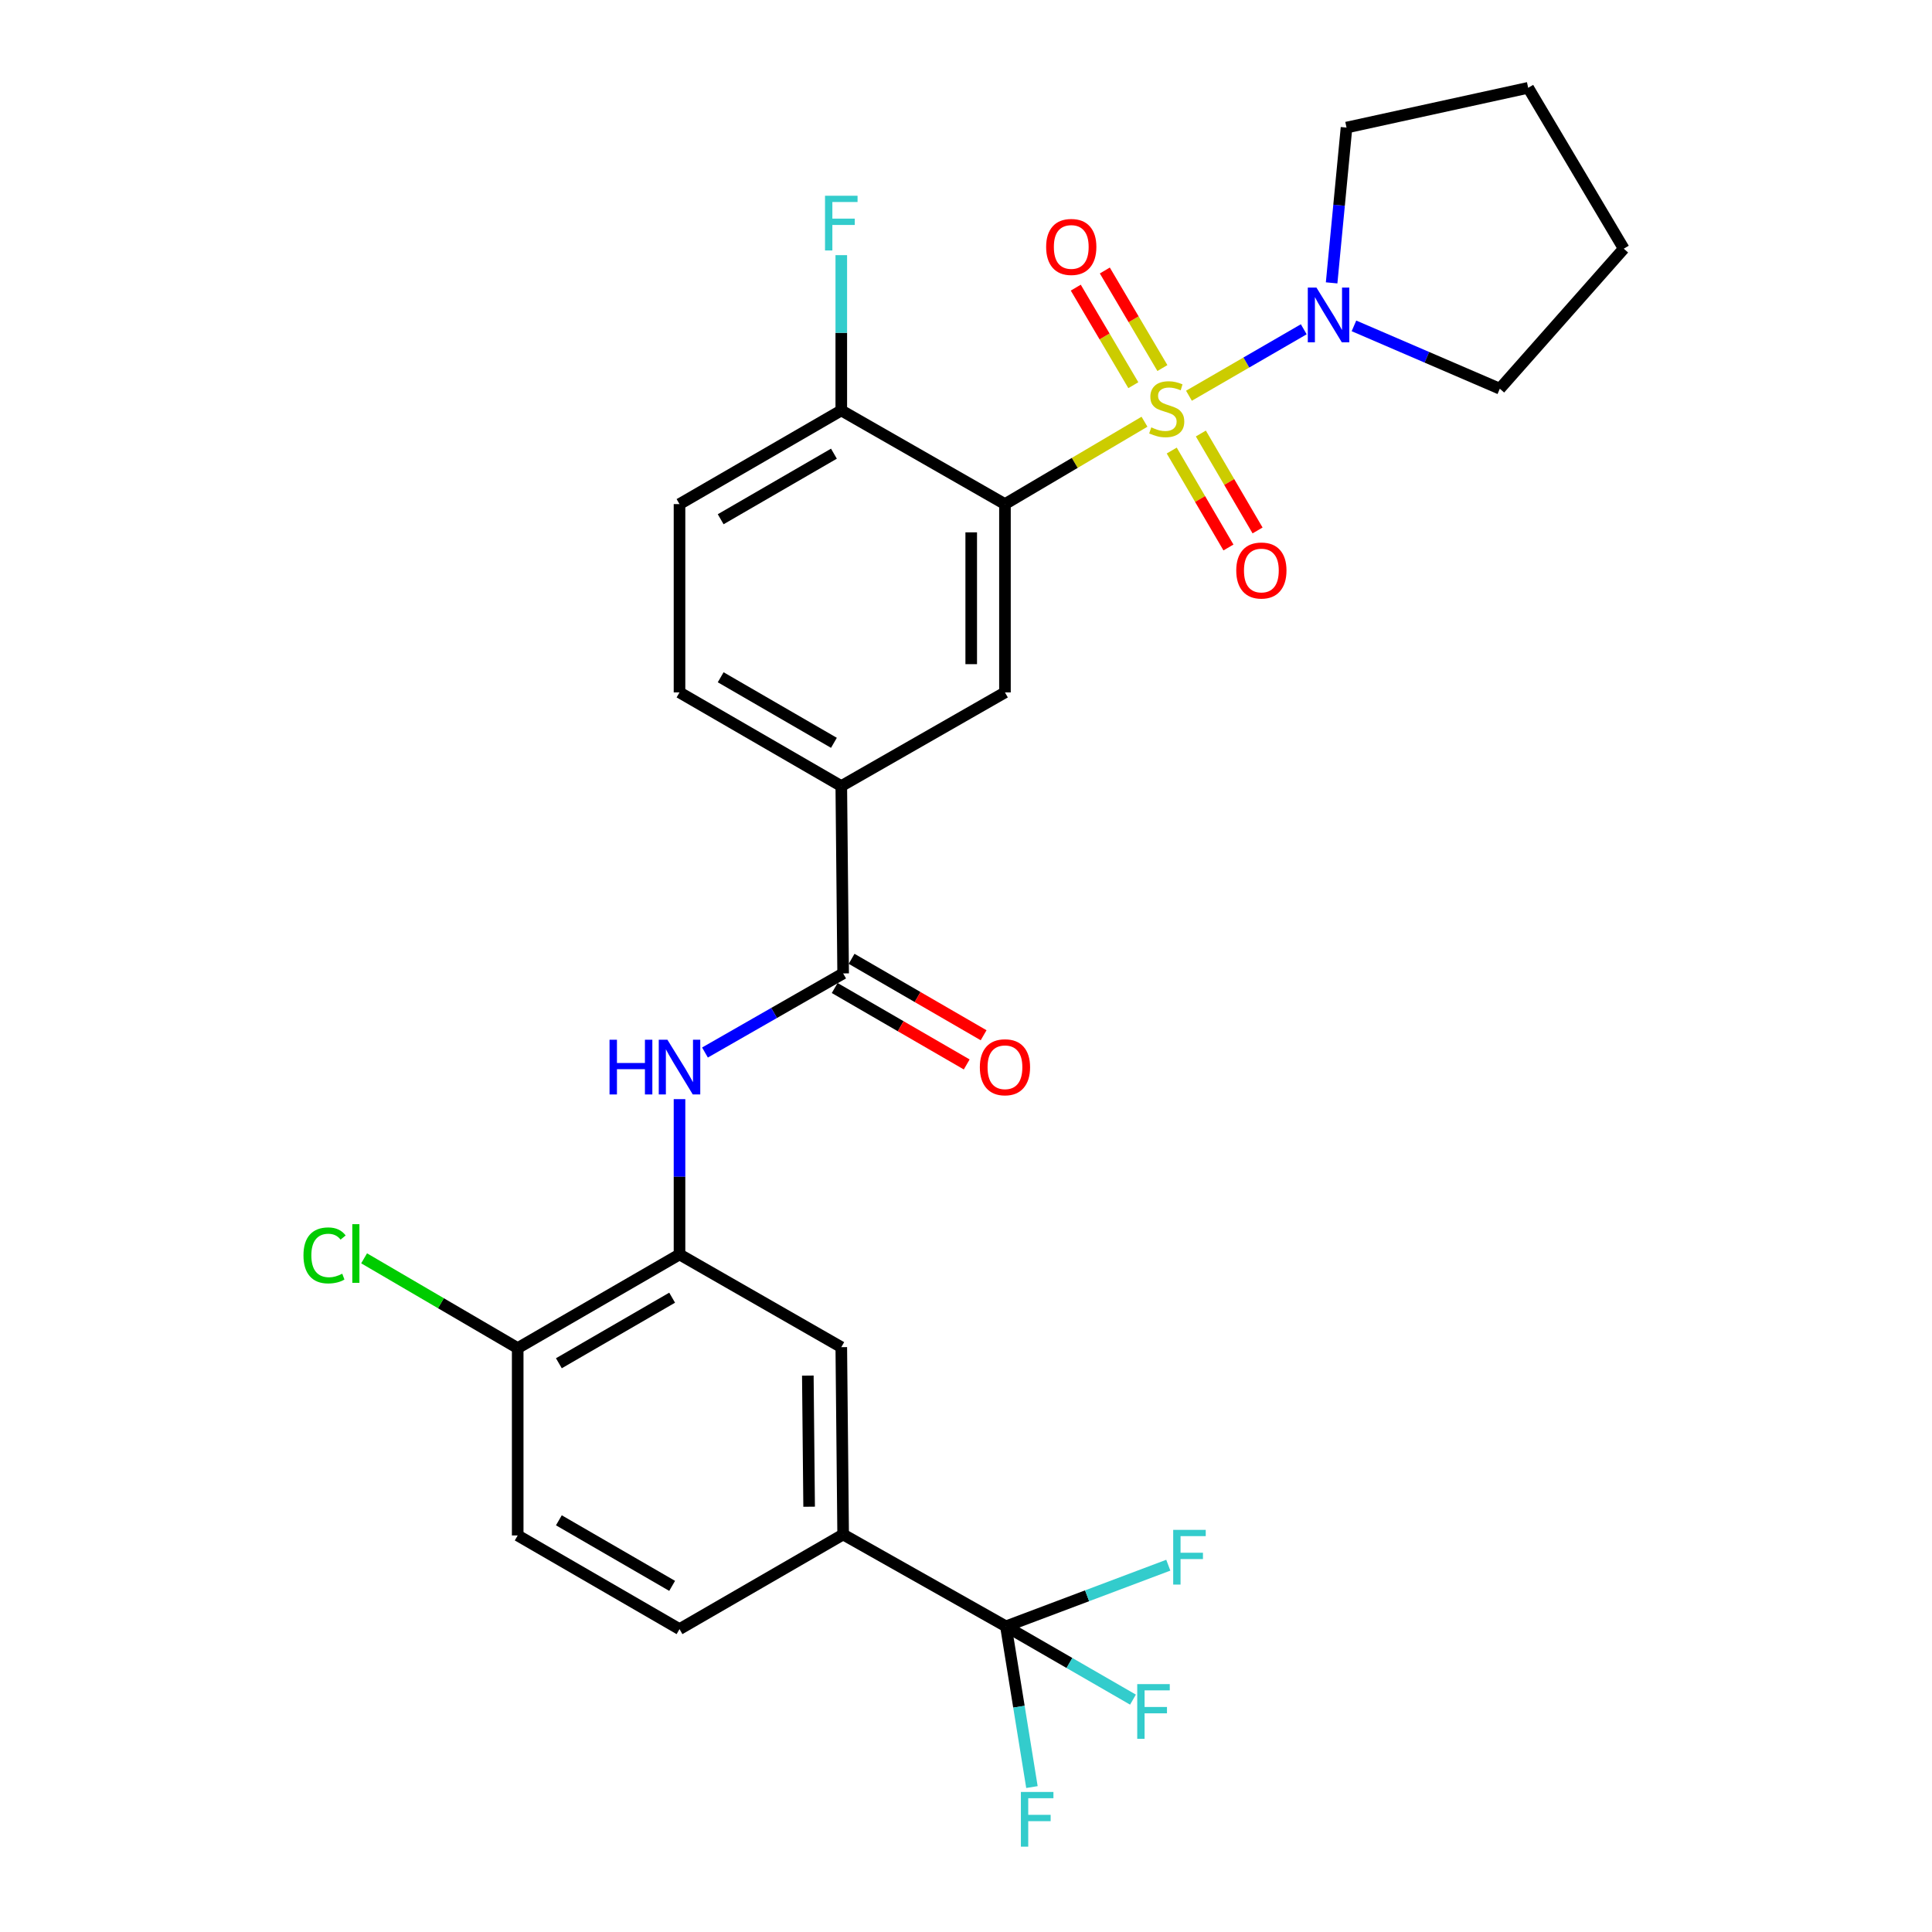 <?xml version='1.0' encoding='iso-8859-1'?>
<svg version='1.1' baseProfile='full'
              xmlns='http://www.w3.org/2000/svg'
                      xmlns:rdkit='http://www.rdkit.org/xml'
                      xmlns:xlink='http://www.w3.org/1999/xlink'
                  xml:space='preserve'
width='1000px' height='1000px' viewBox='0 0 1000 1000'>
<!-- END OF HEADER -->
<rect style='opacity:1.0;fill:#FFFFFF;stroke:none' width='1000' height='1000' x='0' y='0'> </rect>
<path class='bond-0' d='M 592.388,218.284 L 556.276,239.601' style='fill:none;fill-rule:evenodd;stroke:#CCCC00;stroke-width:6px;stroke-linecap:butt;stroke-linejoin:miter;stroke-opacity:1' />
<path class='bond-0' d='M 556.276,239.601 L 520.164,260.919' style='fill:none;fill-rule:evenodd;stroke:#000000;stroke-width:6px;stroke-linecap:butt;stroke-linejoin:miter;stroke-opacity:1' />
<path class='bond-1' d='M 615.398,204.833 L 645.112,187.634' style='fill:none;fill-rule:evenodd;stroke:#CCCC00;stroke-width:6px;stroke-linecap:butt;stroke-linejoin:miter;stroke-opacity:1' />
<path class='bond-1' d='M 645.112,187.634 L 674.826,170.434' style='fill:none;fill-rule:evenodd;stroke:#0000FF;stroke-width:6px;stroke-linecap:butt;stroke-linejoin:miter;stroke-opacity:1' />
<path class='bond-9' d='M 601.653,190.5 L 586.756,165.254' style='fill:none;fill-rule:evenodd;stroke:#CCCC00;stroke-width:6px;stroke-linecap:butt;stroke-linejoin:miter;stroke-opacity:1' />
<path class='bond-9' d='M 586.756,165.254 L 571.859,140.008' style='fill:none;fill-rule:evenodd;stroke:#FF0000;stroke-width:6px;stroke-linecap:butt;stroke-linejoin:miter;stroke-opacity:1' />
<path class='bond-9' d='M 586.613,199.375 L 571.716,174.129' style='fill:none;fill-rule:evenodd;stroke:#CCCC00;stroke-width:6px;stroke-linecap:butt;stroke-linejoin:miter;stroke-opacity:1' />
<path class='bond-9' d='M 571.716,174.129 L 556.819,148.882' style='fill:none;fill-rule:evenodd;stroke:#FF0000;stroke-width:6px;stroke-linecap:butt;stroke-linejoin:miter;stroke-opacity:1' />
<path class='bond-10' d='M 606.487,233.203 L 621.165,258.291' style='fill:none;fill-rule:evenodd;stroke:#CCCC00;stroke-width:6px;stroke-linecap:butt;stroke-linejoin:miter;stroke-opacity:1' />
<path class='bond-10' d='M 621.165,258.291 L 635.843,283.38' style='fill:none;fill-rule:evenodd;stroke:#FF0000;stroke-width:6px;stroke-linecap:butt;stroke-linejoin:miter;stroke-opacity:1' />
<path class='bond-10' d='M 621.56,224.385 L 636.238,249.473' style='fill:none;fill-rule:evenodd;stroke:#CCCC00;stroke-width:6px;stroke-linecap:butt;stroke-linejoin:miter;stroke-opacity:1' />
<path class='bond-10' d='M 636.238,249.473 L 650.916,274.561' style='fill:none;fill-rule:evenodd;stroke:#FF0000;stroke-width:6px;stroke-linecap:butt;stroke-linejoin:miter;stroke-opacity:1' />
<path class='bond-4' d='M 520.164,260.919 L 520.164,358.392' style='fill:none;fill-rule:evenodd;stroke:#000000;stroke-width:6px;stroke-linecap:butt;stroke-linejoin:miter;stroke-opacity:1' />
<path class='bond-4' d='M 502.701,275.54 L 502.701,343.771' style='fill:none;fill-rule:evenodd;stroke:#000000;stroke-width:6px;stroke-linecap:butt;stroke-linejoin:miter;stroke-opacity:1' />
<path class='bond-11' d='M 520.164,260.919 L 435.449,212.44' style='fill:none;fill-rule:evenodd;stroke:#000000;stroke-width:6px;stroke-linecap:butt;stroke-linejoin:miter;stroke-opacity:1' />
<path class='bond-24' d='M 689.246,146.414 L 693.101,106.223' style='fill:none;fill-rule:evenodd;stroke:#0000FF;stroke-width:6px;stroke-linecap:butt;stroke-linejoin:miter;stroke-opacity:1' />
<path class='bond-24' d='M 693.101,106.223 L 696.957,66.032' style='fill:none;fill-rule:evenodd;stroke:#000000;stroke-width:6px;stroke-linecap:butt;stroke-linejoin:miter;stroke-opacity:1' />
<path class='bond-25' d='M 700.807,168.675 L 738.557,184.935' style='fill:none;fill-rule:evenodd;stroke:#0000FF;stroke-width:6px;stroke-linecap:butt;stroke-linejoin:miter;stroke-opacity:1' />
<path class='bond-25' d='M 738.557,184.935 L 776.307,201.195' style='fill:none;fill-rule:evenodd;stroke:#000000;stroke-width:6px;stroke-linecap:butt;stroke-linejoin:miter;stroke-opacity:1' />
<path class='bond-2' d='M 520.668,841.797 L 436.409,794.249' style='fill:none;fill-rule:evenodd;stroke:#000000;stroke-width:6px;stroke-linecap:butt;stroke-linejoin:miter;stroke-opacity:1' />
<path class='bond-19' d='M 520.668,841.797 L 553.547,860.76' style='fill:none;fill-rule:evenodd;stroke:#000000;stroke-width:6px;stroke-linecap:butt;stroke-linejoin:miter;stroke-opacity:1' />
<path class='bond-19' d='M 553.547,860.76 L 586.425,879.724' style='fill:none;fill-rule:evenodd;stroke:#33CCCC;stroke-width:6px;stroke-linecap:butt;stroke-linejoin:miter;stroke-opacity:1' />
<path class='bond-20' d='M 520.668,841.797 L 527.399,883.391' style='fill:none;fill-rule:evenodd;stroke:#000000;stroke-width:6px;stroke-linecap:butt;stroke-linejoin:miter;stroke-opacity:1' />
<path class='bond-20' d='M 527.399,883.391 L 534.13,924.986' style='fill:none;fill-rule:evenodd;stroke:#33CCCC;stroke-width:6px;stroke-linecap:butt;stroke-linejoin:miter;stroke-opacity:1' />
<path class='bond-21' d='M 520.668,841.797 L 562.689,825.97' style='fill:none;fill-rule:evenodd;stroke:#000000;stroke-width:6px;stroke-linecap:butt;stroke-linejoin:miter;stroke-opacity:1' />
<path class='bond-21' d='M 562.689,825.97 L 604.709,810.144' style='fill:none;fill-rule:evenodd;stroke:#33CCCC;stroke-width:6px;stroke-linecap:butt;stroke-linejoin:miter;stroke-opacity:1' />
<path class='bond-3' d='M 436.409,503.839 L 435.449,406.871' style='fill:none;fill-rule:evenodd;stroke:#000000;stroke-width:6px;stroke-linecap:butt;stroke-linejoin:miter;stroke-opacity:1' />
<path class='bond-5' d='M 436.409,503.839 L 400.651,524.311' style='fill:none;fill-rule:evenodd;stroke:#000000;stroke-width:6px;stroke-linecap:butt;stroke-linejoin:miter;stroke-opacity:1' />
<path class='bond-5' d='M 400.651,524.311 L 364.894,544.782' style='fill:none;fill-rule:evenodd;stroke:#0000FF;stroke-width:6px;stroke-linecap:butt;stroke-linejoin:miter;stroke-opacity:1' />
<path class='bond-14' d='M 432.035,511.395 L 466.202,531.176' style='fill:none;fill-rule:evenodd;stroke:#000000;stroke-width:6px;stroke-linecap:butt;stroke-linejoin:miter;stroke-opacity:1' />
<path class='bond-14' d='M 466.202,531.176 L 500.37,550.957' style='fill:none;fill-rule:evenodd;stroke:#FF0000;stroke-width:6px;stroke-linecap:butt;stroke-linejoin:miter;stroke-opacity:1' />
<path class='bond-14' d='M 440.784,496.282 L 474.952,516.063' style='fill:none;fill-rule:evenodd;stroke:#000000;stroke-width:6px;stroke-linecap:butt;stroke-linejoin:miter;stroke-opacity:1' />
<path class='bond-14' d='M 474.952,516.063 L 509.119,535.844' style='fill:none;fill-rule:evenodd;stroke:#FF0000;stroke-width:6px;stroke-linecap:butt;stroke-linejoin:miter;stroke-opacity:1' />
<path class='bond-7' d='M 520.164,358.392 L 435.449,406.871' style='fill:none;fill-rule:evenodd;stroke:#000000;stroke-width:6px;stroke-linecap:butt;stroke-linejoin:miter;stroke-opacity:1' />
<path class='bond-6' d='M 351.714,568.912 L 351.714,609.104' style='fill:none;fill-rule:evenodd;stroke:#0000FF;stroke-width:6px;stroke-linecap:butt;stroke-linejoin:miter;stroke-opacity:1' />
<path class='bond-6' d='M 351.714,609.104 L 351.714,649.296' style='fill:none;fill-rule:evenodd;stroke:#000000;stroke-width:6px;stroke-linecap:butt;stroke-linejoin:miter;stroke-opacity:1' />
<path class='bond-12' d='M 351.714,649.296 L 435.449,697.29' style='fill:none;fill-rule:evenodd;stroke:#000000;stroke-width:6px;stroke-linecap:butt;stroke-linejoin:miter;stroke-opacity:1' />
<path class='bond-13' d='M 351.714,649.296 L 267.959,697.775' style='fill:none;fill-rule:evenodd;stroke:#000000;stroke-width:6px;stroke-linecap:butt;stroke-linejoin:miter;stroke-opacity:1' />
<path class='bond-13' d='M 347.899,671.682 L 289.271,705.617' style='fill:none;fill-rule:evenodd;stroke:#000000;stroke-width:6px;stroke-linecap:butt;stroke-linejoin:miter;stroke-opacity:1' />
<path class='bond-29' d='M 435.449,406.871 L 351.714,358.392' style='fill:none;fill-rule:evenodd;stroke:#000000;stroke-width:6px;stroke-linecap:butt;stroke-linejoin:miter;stroke-opacity:1' />
<path class='bond-29' d='M 431.638,384.486 L 373.024,350.551' style='fill:none;fill-rule:evenodd;stroke:#000000;stroke-width:6px;stroke-linecap:butt;stroke-linejoin:miter;stroke-opacity:1' />
<path class='bond-8' d='M 436.409,794.249 L 435.449,697.29' style='fill:none;fill-rule:evenodd;stroke:#000000;stroke-width:6px;stroke-linecap:butt;stroke-linejoin:miter;stroke-opacity:1' />
<path class='bond-8' d='M 418.803,779.878 L 418.131,712.007' style='fill:none;fill-rule:evenodd;stroke:#000000;stroke-width:6px;stroke-linecap:butt;stroke-linejoin:miter;stroke-opacity:1' />
<path class='bond-30' d='M 436.409,794.249 L 351.714,843.232' style='fill:none;fill-rule:evenodd;stroke:#000000;stroke-width:6px;stroke-linecap:butt;stroke-linejoin:miter;stroke-opacity:1' />
<path class='bond-17' d='M 435.449,212.44 L 351.714,260.919' style='fill:none;fill-rule:evenodd;stroke:#000000;stroke-width:6px;stroke-linecap:butt;stroke-linejoin:miter;stroke-opacity:1' />
<path class='bond-17' d='M 431.638,234.824 L 373.024,268.76' style='fill:none;fill-rule:evenodd;stroke:#000000;stroke-width:6px;stroke-linecap:butt;stroke-linejoin:miter;stroke-opacity:1' />
<path class='bond-22' d='M 435.449,212.44 L 435.449,172.252' style='fill:none;fill-rule:evenodd;stroke:#000000;stroke-width:6px;stroke-linecap:butt;stroke-linejoin:miter;stroke-opacity:1' />
<path class='bond-22' d='M 435.449,172.252 L 435.449,132.065' style='fill:none;fill-rule:evenodd;stroke:#33CCCC;stroke-width:6px;stroke-linecap:butt;stroke-linejoin:miter;stroke-opacity:1' />
<path class='bond-18' d='M 267.959,697.775 L 267.959,794.744' style='fill:none;fill-rule:evenodd;stroke:#000000;stroke-width:6px;stroke-linecap:butt;stroke-linejoin:miter;stroke-opacity:1' />
<path class='bond-23' d='M 267.959,697.775 L 228.21,674.54' style='fill:none;fill-rule:evenodd;stroke:#000000;stroke-width:6px;stroke-linecap:butt;stroke-linejoin:miter;stroke-opacity:1' />
<path class='bond-23' d='M 228.21,674.54 L 188.461,651.304' style='fill:none;fill-rule:evenodd;stroke:#00CC00;stroke-width:6px;stroke-linecap:butt;stroke-linejoin:miter;stroke-opacity:1' />
<path class='bond-15' d='M 351.714,358.392 L 351.714,260.919' style='fill:none;fill-rule:evenodd;stroke:#000000;stroke-width:6px;stroke-linecap:butt;stroke-linejoin:miter;stroke-opacity:1' />
<path class='bond-16' d='M 351.714,843.232 L 267.959,794.744' style='fill:none;fill-rule:evenodd;stroke:#000000;stroke-width:6px;stroke-linecap:butt;stroke-linejoin:miter;stroke-opacity:1' />
<path class='bond-16' d='M 347.9,820.846 L 289.272,786.904' style='fill:none;fill-rule:evenodd;stroke:#000000;stroke-width:6px;stroke-linecap:butt;stroke-linejoin:miter;stroke-opacity:1' />
<path class='bond-27' d='M 696.957,66.032 L 790.986,45.455' style='fill:none;fill-rule:evenodd;stroke:#000000;stroke-width:6px;stroke-linecap:butt;stroke-linejoin:miter;stroke-opacity:1' />
<path class='bond-26' d='M 776.307,201.195 L 840.455,128.714' style='fill:none;fill-rule:evenodd;stroke:#000000;stroke-width:6px;stroke-linecap:butt;stroke-linejoin:miter;stroke-opacity:1' />
<path class='bond-28' d='M 840.455,128.714 L 790.986,45.455' style='fill:none;fill-rule:evenodd;stroke:#000000;stroke-width:6px;stroke-linecap:butt;stroke-linejoin:miter;stroke-opacity:1' />
<path  class='atom-0' d='M 595.899 221.209
Q 596.219 221.329, 597.539 221.889
Q 598.859 222.449, 600.299 222.809
Q 601.779 223.129, 603.219 223.129
Q 605.899 223.129, 607.459 221.849
Q 609.019 220.529, 609.019 218.249
Q 609.019 216.689, 608.219 215.729
Q 607.459 214.769, 606.259 214.249
Q 605.059 213.729, 603.059 213.129
Q 600.539 212.369, 599.019 211.649
Q 597.539 210.929, 596.459 209.409
Q 595.419 207.889, 595.419 205.329
Q 595.419 201.769, 597.819 199.569
Q 600.259 197.369, 605.059 197.369
Q 608.339 197.369, 612.059 198.929
L 611.139 202.009
Q 607.739 200.609, 605.179 200.609
Q 602.419 200.609, 600.899 201.769
Q 599.379 202.889, 599.419 204.849
Q 599.419 206.369, 600.179 207.289
Q 600.979 208.209, 602.099 208.729
Q 603.259 209.249, 605.179 209.849
Q 607.739 210.649, 609.259 211.449
Q 610.779 212.249, 611.859 213.889
Q 612.979 215.489, 612.979 218.249
Q 612.979 222.169, 610.339 224.289
Q 607.739 226.369, 603.379 226.369
Q 600.859 226.369, 598.939 225.809
Q 597.059 225.289, 594.819 224.369
L 595.899 221.209
' fill='#CCCC00'/>
<path  class='atom-2' d='M 681.393 148.85
L 690.673 163.85
Q 691.593 165.33, 693.073 168.01
Q 694.553 170.69, 694.633 170.85
L 694.633 148.85
L 698.393 148.85
L 698.393 177.17
L 694.513 177.17
L 684.553 160.77
Q 683.393 158.85, 682.153 156.65
Q 680.953 154.45, 680.593 153.77
L 680.593 177.17
L 676.913 177.17
L 676.913 148.85
L 681.393 148.85
' fill='#0000FF'/>
<path  class='atom-6' d='M 315.494 538.168
L 319.334 538.168
L 319.334 550.208
L 333.814 550.208
L 333.814 538.168
L 337.654 538.168
L 337.654 566.488
L 333.814 566.488
L 333.814 553.408
L 319.334 553.408
L 319.334 566.488
L 315.494 566.488
L 315.494 538.168
' fill='#0000FF'/>
<path  class='atom-6' d='M 345.454 538.168
L 354.734 553.168
Q 355.654 554.648, 357.134 557.328
Q 358.614 560.008, 358.694 560.168
L 358.694 538.168
L 362.454 538.168
L 362.454 566.488
L 358.574 566.488
L 348.614 550.088
Q 347.454 548.168, 346.214 545.968
Q 345.014 543.768, 344.654 543.088
L 344.654 566.488
L 340.974 566.488
L 340.974 538.168
L 345.454 538.168
' fill='#0000FF'/>
<path  class='atom-10' d='M 541.479 127.814
Q 541.479 121.014, 544.839 117.214
Q 548.199 113.414, 554.479 113.414
Q 560.759 113.414, 564.119 117.214
Q 567.479 121.014, 567.479 127.814
Q 567.479 134.694, 564.079 138.614
Q 560.679 142.494, 554.479 142.494
Q 548.239 142.494, 544.839 138.614
Q 541.479 134.734, 541.479 127.814
M 554.479 139.294
Q 558.799 139.294, 561.119 136.414
Q 563.479 133.494, 563.479 127.814
Q 563.479 122.254, 561.119 119.454
Q 558.799 116.614, 554.479 116.614
Q 550.159 116.614, 547.799 119.414
Q 545.479 122.214, 545.479 127.814
Q 545.479 133.534, 547.799 136.414
Q 550.159 139.294, 554.479 139.294
' fill='#FF0000'/>
<path  class='atom-11' d='M 639.883 295.294
Q 639.883 288.494, 643.243 284.694
Q 646.603 280.894, 652.883 280.894
Q 659.163 280.894, 662.523 284.694
Q 665.883 288.494, 665.883 295.294
Q 665.883 302.174, 662.483 306.094
Q 659.083 309.974, 652.883 309.974
Q 646.643 309.974, 643.243 306.094
Q 639.883 302.214, 639.883 295.294
M 652.883 306.774
Q 657.203 306.774, 659.523 303.894
Q 661.883 300.974, 661.883 295.294
Q 661.883 289.734, 659.523 286.934
Q 657.203 284.094, 652.883 284.094
Q 648.563 284.094, 646.203 286.894
Q 643.883 289.694, 643.883 295.294
Q 643.883 301.014, 646.203 303.894
Q 648.563 306.774, 652.883 306.774
' fill='#FF0000'/>
<path  class='atom-15' d='M 507.164 552.408
Q 507.164 545.608, 510.524 541.808
Q 513.884 538.008, 520.164 538.008
Q 526.444 538.008, 529.804 541.808
Q 533.164 545.608, 533.164 552.408
Q 533.164 559.288, 529.764 563.208
Q 526.364 567.088, 520.164 567.088
Q 513.924 567.088, 510.524 563.208
Q 507.164 559.328, 507.164 552.408
M 520.164 563.888
Q 524.484 563.888, 526.804 561.008
Q 529.164 558.088, 529.164 552.408
Q 529.164 546.848, 526.804 544.048
Q 524.484 541.208, 520.164 541.208
Q 515.844 541.208, 513.484 544.008
Q 511.164 546.808, 511.164 552.408
Q 511.164 558.128, 513.484 561.008
Q 515.844 563.888, 520.164 563.888
' fill='#FF0000'/>
<path  class='atom-20' d='M 588.63 871.692
L 605.47 871.692
L 605.47 874.932
L 592.43 874.932
L 592.43 883.532
L 604.03 883.532
L 604.03 886.812
L 592.43 886.812
L 592.43 900.012
L 588.63 900.012
L 588.63 871.692
' fill='#33CCCC'/>
<path  class='atom-21' d='M 528.411 927.515
L 545.251 927.515
L 545.251 930.755
L 532.211 930.755
L 532.211 939.355
L 543.811 939.355
L 543.811 942.635
L 532.211 942.635
L 532.211 955.835
L 528.411 955.835
L 528.411 927.515
' fill='#33CCCC'/>
<path  class='atom-22' d='M 607.247 791.857
L 624.087 791.857
L 624.087 795.097
L 611.047 795.097
L 611.047 803.697
L 622.647 803.697
L 622.647 806.977
L 611.047 806.977
L 611.047 820.177
L 607.247 820.177
L 607.247 791.857
' fill='#33CCCC'/>
<path  class='atom-23' d='M 427.029 101.321
L 443.869 101.321
L 443.869 104.561
L 430.829 104.561
L 430.829 113.161
L 442.429 113.161
L 442.429 116.441
L 430.829 116.441
L 430.829 129.641
L 427.029 129.641
L 427.029 101.321
' fill='#33CCCC'/>
<path  class='atom-24' d='M 157.075 649.791
Q 157.075 642.751, 160.355 639.071
Q 163.675 635.351, 169.955 635.351
Q 175.795 635.351, 178.915 639.471
L 176.275 641.631
Q 173.995 638.631, 169.955 638.631
Q 165.675 638.631, 163.395 641.511
Q 161.155 644.351, 161.155 649.791
Q 161.155 655.391, 163.475 658.271
Q 165.835 661.151, 170.395 661.151
Q 173.515 661.151, 177.155 659.271
L 178.275 662.271
Q 176.795 663.231, 174.555 663.791
Q 172.315 664.351, 169.835 664.351
Q 163.675 664.351, 160.355 660.591
Q 157.075 656.831, 157.075 649.791
' fill='#00CC00'/>
<path  class='atom-24' d='M 182.355 633.631
L 186.035 633.631
L 186.035 663.991
L 182.355 663.991
L 182.355 633.631
' fill='#00CC00'/>
</svg>
